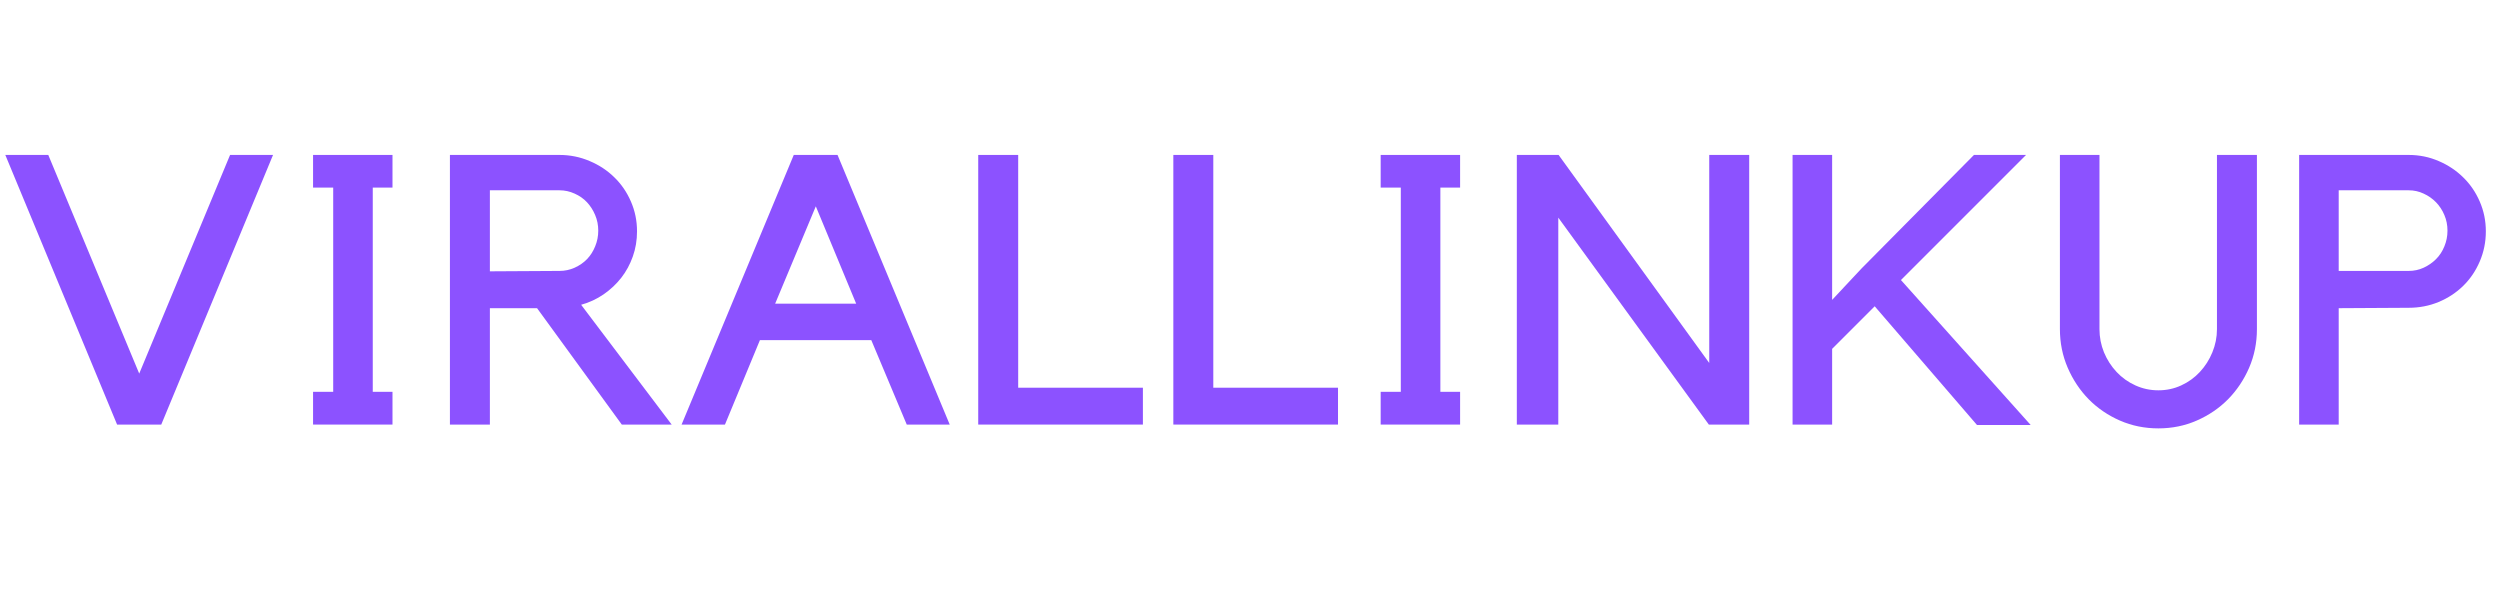 <svg xmlns="http://www.w3.org/2000/svg" xmlns:xlink="http://www.w3.org/1999/xlink" width="520" zoomAndPan="magnify" viewBox="0 0 390 96" height="128" preserveAspectRatio="xMidYMid meet" version="1.0"><defs><g/></defs><g fill="#8c52ff" fill-opacity="1"><g transform="translate(0, 66.233)"><g><path d="M 18.266 0 L 0.828 -42.062 L 7.531 -42.062 L 21.719 -7.953 L 35.891 -42.062 L 42.594 -42.062 L 25.156 0 Z M 18.266 0 "/></g></g></g><g fill="#8c52ff" fill-opacity="1"><g transform="translate(43.432, 66.233)"><g><path d="M 14.719 -36.969 L 14.719 -5.109 L 17.797 -5.109 L 17.797 0 L 5.406 0 L 5.406 -5.109 L 8.547 -5.109 L 8.547 -36.969 L 5.406 -36.969 L 5.406 -42.062 L 17.797 -42.062 L 17.797 -36.969 Z M 14.719 -36.969 "/></g></g></g><g fill="#8c52ff" fill-opacity="1"><g transform="translate(66.75, 66.233)"><g><path d="M 38.031 0 L 30.25 0 L 17.031 -18.156 L 9.672 -18.156 L 9.672 0 L 3.438 0 L 3.438 -42.062 L 20.531 -42.062 C 22.188 -42.062 23.754 -41.742 25.234 -41.109 C 26.723 -40.484 28.008 -39.633 29.094 -38.562 C 30.188 -37.5 31.047 -36.242 31.672 -34.797 C 32.305 -33.348 32.625 -31.797 32.625 -30.141 C 32.625 -28.754 32.406 -27.445 31.969 -26.219 C 31.539 -25 30.941 -23.895 30.172 -22.906 C 29.398 -21.914 28.477 -21.051 27.406 -20.312 C 26.344 -19.582 25.176 -19.039 23.906 -18.688 Z M 20.531 -23.969 C 21.352 -23.969 22.141 -24.133 22.891 -24.469 C 23.648 -24.812 24.297 -25.258 24.828 -25.812 C 25.359 -26.363 25.781 -27.023 26.094 -27.797 C 26.414 -28.566 26.578 -29.383 26.578 -30.25 C 26.578 -31.125 26.414 -31.938 26.094 -32.688 C 25.781 -33.438 25.359 -34.098 24.828 -34.672 C 24.297 -35.242 23.648 -35.695 22.891 -36.031 C 22.141 -36.375 21.352 -36.547 20.531 -36.547 L 9.672 -36.547 L 9.672 -23.906 Z M 20.531 -23.969 "/></g></g></g><g fill="#8c52ff" fill-opacity="1"><g transform="translate(105.672, 66.233)"><g><path d="M 7.422 0 L 0.656 0 L 18.156 -42.062 L 24.984 -42.062 L 42.484 0 L 35.781 0 L 30.25 -13.172 L 12.875 -13.172 Z M 15.25 -18.859 L 27.891 -18.859 L 21.594 -34.047 Z M 15.25 -18.859 "/></g></g></g><g fill="#8c52ff" fill-opacity="1"><g transform="translate(149.104, 66.233)"><g><path d="M 3.5 0 L 3.5 -42.062 L 9.734 -42.062 L 9.734 -5.75 L 29.188 -5.75 L 29.188 0 Z M 3.5 0 "/></g></g></g><g fill="#8c52ff" fill-opacity="1"><g transform="translate(179.541, 66.233)"><g><path d="M 3.5 0 L 3.5 -42.062 L 9.734 -42.062 L 9.734 -5.75 L 29.188 -5.75 L 29.188 0 Z M 3.5 0 "/></g></g></g><g fill="#8c52ff" fill-opacity="1"><g transform="translate(209.979, 66.233)"><g><path d="M 14.719 -36.969 L 14.719 -5.109 L 17.797 -5.109 L 17.797 0 L 5.406 0 L 5.406 -5.109 L 8.547 -5.109 L 8.547 -36.969 L 5.406 -36.969 L 5.406 -42.062 L 17.797 -42.062 L 17.797 -36.969 Z M 14.719 -36.969 "/></g></g></g><g fill="#8c52ff" fill-opacity="1"><g transform="translate(233.297, 66.233)"><g><path d="M 39.578 -42.062 L 39.578 0 L 33.281 0 L 9.797 -32.281 L 9.797 0 L 3.328 0 L 3.328 -42.062 L 9.844 -42.062 L 33.344 -9.609 L 33.344 -42.062 Z M 39.578 -42.062 "/></g></g></g><g fill="#8c52ff" fill-opacity="1"><g transform="translate(276.313, 66.233)"><g><path d="M 20.234 -22.547 L 40.469 0.062 L 32.094 0.062 L 16.141 -18.453 L 9.5 -11.812 L 9.5 0 L 3.328 0 L 3.328 -42.062 L 9.5 -42.062 L 9.5 -19.453 L 14.125 -24.391 L 31.625 -42.062 L 39.75 -42.062 Z M 20.234 -22.547 "/></g></g></g><g fill="#8c52ff" fill-opacity="1"><g transform="translate(317.846, 66.233)"><g><path d="M 34.234 -14.891 C 34.234 -12.754 33.828 -10.742 33.016 -8.859 C 32.203 -6.984 31.102 -5.344 29.719 -3.938 C 28.332 -2.539 26.707 -1.438 24.844 -0.625 C 22.988 0.188 20.992 0.594 18.859 0.594 C 16.723 0.594 14.723 0.188 12.859 -0.625 C 11.004 -1.438 9.383 -2.539 8 -3.938 C 6.625 -5.344 5.531 -6.984 4.719 -8.859 C 3.906 -10.742 3.5 -12.754 3.5 -14.891 L 3.5 -42.062 L 9.672 -42.062 L 9.672 -14.891 C 9.672 -13.629 9.906 -12.422 10.375 -11.266 C 10.852 -10.117 11.508 -9.098 12.344 -8.203 C 13.176 -7.316 14.156 -6.617 15.281 -6.109 C 16.406 -5.598 17.598 -5.344 18.859 -5.344 C 20.129 -5.344 21.316 -5.598 22.422 -6.109 C 23.535 -6.617 24.504 -7.316 25.328 -8.203 C 26.16 -9.098 26.812 -10.117 27.281 -11.266 C 27.758 -12.422 28 -13.629 28 -14.891 L 28 -42.062 L 34.234 -42.062 Z M 34.234 -14.891 "/></g></g></g><g fill="#8c52ff" fill-opacity="1"><g transform="translate(355.463, 66.233)"><g><path d="M 20.297 -42.062 C 21.953 -42.062 23.508 -41.742 24.969 -41.109 C 26.438 -40.484 27.711 -39.633 28.797 -38.562 C 29.891 -37.5 30.75 -36.242 31.375 -34.797 C 32.008 -33.348 32.328 -31.797 32.328 -30.141 C 32.328 -28.473 32.008 -26.906 31.375 -25.438 C 30.75 -23.977 29.891 -22.711 28.797 -21.641 C 27.711 -20.578 26.438 -19.738 24.969 -19.125 C 23.508 -18.52 21.953 -18.219 20.297 -18.219 L 9.375 -18.156 L 9.375 0 L 3.203 0 L 3.203 -42.062 Z M 20.297 -23.969 C 21.117 -23.969 21.895 -24.133 22.625 -24.469 C 23.363 -24.812 24.008 -25.258 24.562 -25.812 C 25.113 -26.363 25.547 -27.023 25.859 -27.797 C 26.18 -28.566 26.344 -29.383 26.344 -30.25 C 26.344 -31.125 26.18 -31.938 25.859 -32.688 C 25.547 -33.438 25.113 -34.098 24.562 -34.672 C 24.008 -35.242 23.363 -35.695 22.625 -36.031 C 21.895 -36.375 21.117 -36.547 20.297 -36.547 L 9.375 -36.547 L 9.375 -23.969 Z M 20.297 -23.969 "/></g></g></g></svg>